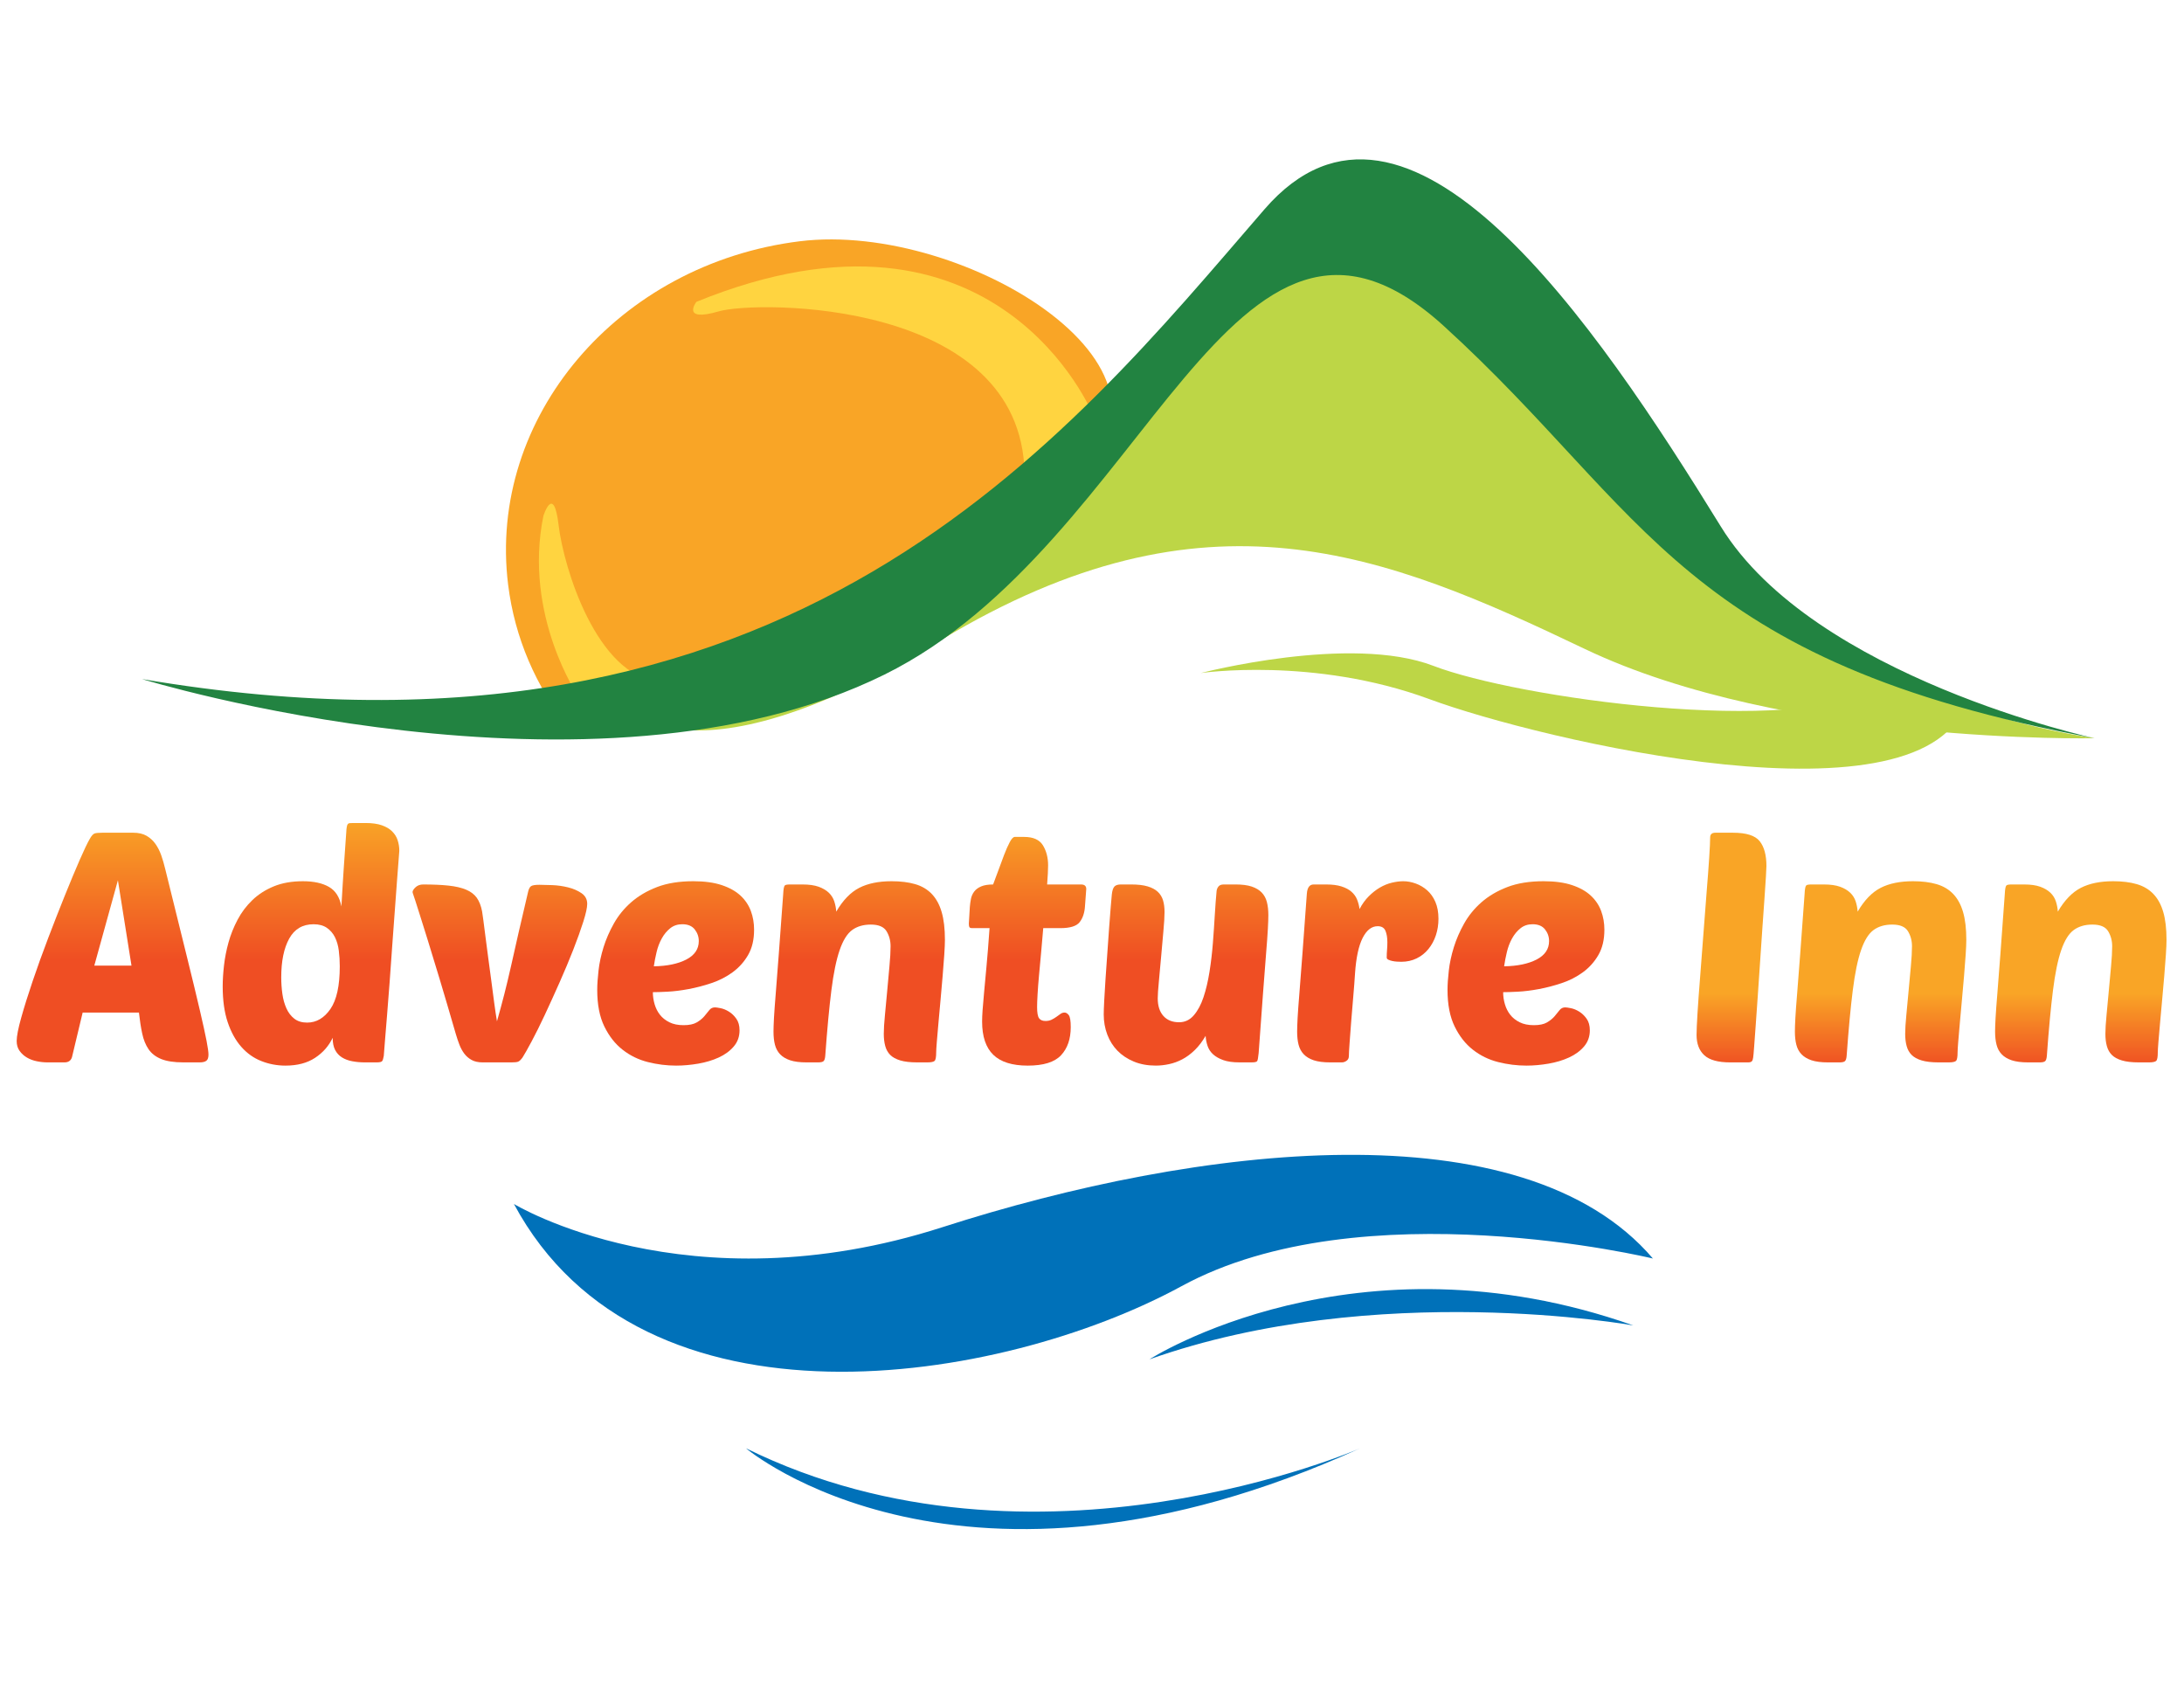 <?xml version="1.0" encoding="UTF-8" standalone="no"?>
<!-- Created with Inkscape (http://www.inkscape.org/) -->

<svg
   xmlns:dc="http://purl.org/dc/elements/1.1/"
   xmlns:cc="http://creativecommons.org/ns#"
   xmlns:rdf="http://www.w3.org/1999/02/22-rdf-syntax-ns#"
   xmlns:svg="http://www.w3.org/2000/svg"
   xmlns="http://www.w3.org/2000/svg"
   version="1.1"
   width="990"
   height="765"
   id="svg2"
   xml:space="preserve"><defs
     id="defs6"><clipPath
       id="clipPath16"><path
         d="M 0,612 792,612 792,0 0,0 0,612 z"
         id="path18" /></clipPath><clipPath
       id="clipPath44"><path
         d="m 283.533,307.309 c -0.442,0 -0.741,-0.03 -0.901,-0.091 l 0,0 c -0.16,-0.062 -0.337,-0.264 -0.532,-0.607 l 0,0 c -0.271,-0.466 -0.657,-1.274 -1.16,-2.427 l 0,0 c -0.502,-1.153 -1.06,-2.489 -1.673,-4.008 l 0,0 c -0.613,-1.52 -1.244,-3.131 -1.893,-4.834 l 0,0 c -0.649,-1.705 -1.239,-3.336 -1.765,-4.893 l 0,0 c -0.528,-1.556 -0.962,-2.947 -1.305,-4.172 l 0,0 c -0.344,-1.226 -0.515,-2.109 -0.515,-2.648 l 0,0 c 0,-0.441 0.111,-0.817 0.331,-1.121 l 0,0 c 0.22,-0.307 0.496,-0.559 0.827,-0.754 l 0,0 c 0.332,-0.197 0.704,-0.338 1.122,-0.424 l 0,0 c 0.416,-0.086 0.82,-0.129 1.213,-0.129 l 0,0 1.948,0 c 0.442,0 0.724,0.196 0.846,0.59 l 0,0 1.214,5.074 6.399,0 c 0.097,-0.883 0.22,-1.674 0.368,-2.373 l 0,0 c 0.146,-0.697 0.386,-1.293 0.716,-1.783 l 0,0 c 0.331,-0.491 0.809,-0.863 1.434,-1.122 l 0,0 c 0.626,-0.257 1.465,-0.386 2.52,-0.386 l 0,0 1.875,0 c 0.342,0 0.593,0.061 0.754,0.186 l 0,0 c 0.159,0.12 0.239,0.353 0.239,0.697 l 0,0 c 0,0.295 -0.074,0.822 -0.221,1.582 l 0,0 c -0.146,0.76 -0.404,1.93 -0.772,3.511 l 0,0 c -0.368,1.581 -0.871,3.659 -1.508,6.233 l 0,0 c -0.638,2.575 -1.446,5.846 -2.427,9.819 l 0,0 c -0.122,0.513 -0.27,1.015 -0.44,1.507 l 0,0 c -0.173,0.49 -0.394,0.925 -0.664,1.305 l 0,0 c -0.269,0.38 -0.606,0.686 -1.01,0.919 l 0,0 c -0.405,0.233 -0.913,0.349 -1.526,0.349 l 0,0 -3.494,0 z m 1.765,-5.405 1.545,-9.706 -4.229,0 2.684,9.706 z"
         id="path46" /></clipPath><linearGradient
       x1="0"
       y1="0"
       x2="1"
       y2="0"
       id="linearGradient52"
       gradientUnits="userSpaceOnUse"
       gradientTransform="matrix(-7e-7,16.051,16.051,7e-7,284.692,292.834)"
       spreadMethod="pad"><stop
         id="stop54"
         style="stop-color:#ef4e23;stop-opacity:1"
         offset="0" /><stop
         id="stop56"
         style="stop-color:#f9a526;stop-opacity:1"
         offset="1" /></linearGradient><clipPath
       id="clipPath64"><path
         d="m 312.031,308.413 c -0.196,0 -0.33,-0.006 -0.404,-0.018 l 0,0 c -0.073,-0.014 -0.135,-0.043 -0.184,-0.092 l 0,0 c -0.098,-0.099 -0.16,-0.418 -0.184,-0.957 l 0,0 c -0.049,-0.784 -0.098,-1.483 -0.147,-2.096 l 0,0 c -0.05,-0.612 -0.092,-1.225 -0.129,-1.837 l 0,0 c -0.037,-0.614 -0.08,-1.277 -0.128,-1.987 l 0,0 c -0.049,-0.711 -0.098,-1.545 -0.147,-2.5 l 0,0 c -0.196,1.052 -0.668,1.795 -1.416,2.225 l 0,0 c -0.748,0.429 -1.734,0.644 -2.96,0.644 l 0,0 c -1.275,0 -2.385,-0.198 -3.328,-0.59 l 0,0 c -0.944,-0.391 -1.753,-0.912 -2.427,-1.563 l 0,0 c -0.675,-0.649 -1.233,-1.39 -1.673,-2.224 l 0,0 c -0.442,-0.834 -0.785,-1.691 -1.03,-2.574 l 0,0 c -0.245,-0.883 -0.417,-1.76 -0.515,-2.629 l 0,0 c -0.098,-0.871 -0.148,-1.663 -0.148,-2.371 l 0,0 c 0,-1.594 0.19,-2.956 0.571,-4.082 l 0,0 c 0.38,-1.129 0.895,-2.059 1.544,-2.795 l 0,0 c 0.649,-0.737 1.41,-1.276 2.28,-1.617 l 0,0 c 0.871,-0.344 1.784,-0.516 2.74,-0.516 l 0,0 c 1.348,0 2.469,0.293 3.365,0.883 l 0,0 c 0.894,0.588 1.562,1.347 2.004,2.279 l 0,0 c 0,-0.564 0.092,-1.023 0.276,-1.379 l 0,0 c 0.184,-0.355 0.441,-0.636 0.772,-0.846 l 0,0 c 0.331,-0.209 0.723,-0.355 1.176,-0.441 l 0,0 c 0.454,-0.086 0.938,-0.129 1.453,-0.129 l 0,0 1.324,0 c 0.343,0 0.551,0.049 0.625,0.149 l 0,0 c 0.074,0.095 0.134,0.292 0.184,0.588 l 0,0 c 0.024,0.269 0.067,0.814 0.128,1.636 l 0,0 c 0.062,0.821 0.141,1.801 0.24,2.942 l 0,0 c 0.097,1.138 0.196,2.39 0.293,3.749 l 0,0 c 0.098,1.362 0.196,2.735 0.294,4.12 l 0,0 c 0.098,1.385 0.197,2.727 0.296,4.025 l 0,0 c 0.097,1.301 0.183,2.459 0.256,3.477 l 0,0 c 0.073,1.015 0.159,2.138 0.258,3.363 l 0,0 c 0,0.418 -0.062,0.816 -0.185,1.195 l 0,0 c -0.121,0.38 -0.329,0.718 -0.625,1.012 l 0,0 c -0.294,0.294 -0.686,0.527 -1.175,0.698 l 0,0 c -0.491,0.171 -1.104,0.258 -1.84,0.258 l 0,0 -1.434,0 z m -6.674,-22.247 c -0.379,0.295 -0.68,0.686 -0.9,1.176 l 0,0 c -0.222,0.49 -0.375,1.043 -0.461,1.656 l 0,0 c -0.086,0.611 -0.128,1.237 -0.128,1.875 l 0,0 c 0,1.838 0.3,3.303 0.902,4.394 l 0,0 c 0.599,1.09 1.525,1.638 2.775,1.638 l 0,0 c 0.612,0 1.115,-0.137 1.508,-0.405 l 0,0 c 0.391,-0.271 0.699,-0.627 0.92,-1.066 l 0,0 c 0.22,-0.444 0.367,-0.951 0.44,-1.528 l 0,0 c 0.074,-0.576 0.11,-1.169 0.11,-1.783 l 0,0 c 0,-2.207 -0.355,-3.824 -1.065,-4.854 l 0,0 c -0.712,-1.029 -1.595,-1.544 -2.648,-1.544 l 0,0 c -0.589,0 -1.073,0.146 -1.453,0.441"
         id="path66" /></clipPath><linearGradient
       x1="0"
       y1="0"
       x2="1"
       y2="0"
       id="linearGradient72"
       gradientUnits="userSpaceOnUse"
       gradientTransform="matrix(-7e-7,16.051,16.051,7e-7,307.251,292.834)"
       spreadMethod="pad"><stop
         id="stop74"
         style="stop-color:#ef4e23;stop-opacity:1"
         offset="0" /><stop
         id="stop76"
         style="stop-color:#f9a526;stop-opacity:1"
         offset="1" /></linearGradient><clipPath
       id="clipPath84"><path
         d="m 319.165,301.133 c -0.22,-0.197 -0.344,-0.381 -0.367,-0.553 l 0,0 c 0,-0.048 0.023,-0.14 0.072,-0.275 l 0,0 c 0.049,-0.135 0.136,-0.393 0.258,-0.772 l 0,0 c 0.123,-0.381 0.295,-0.919 0.515,-1.619 l 0,0 c 0.221,-0.697 0.515,-1.635 0.882,-2.812 l 0,0 c 0.368,-1.178 0.815,-2.643 1.342,-4.395 l 0,0 c 0.527,-1.752 1.147,-3.855 1.858,-6.307 l 0,0 c 0.123,-0.416 0.257,-0.815 0.404,-1.195 l 0,0 c 0.147,-0.379 0.331,-0.717 0.551,-1.01 l 0,0 c 0.222,-0.294 0.498,-0.533 0.828,-0.716 l 0,0 c 0.331,-0.186 0.754,-0.278 1.268,-0.278 l 0,0 3.274,0 c 0.343,0 0.587,0.024 0.735,0.074 l 0,0 c 0.147,0.049 0.319,0.209 0.515,0.479 l 0,0 c 0.22,0.342 0.563,0.949 1.029,1.82 l 0,0 c 0.466,0.869 0.969,1.881 1.508,3.034 l 0,0 c 0.539,1.152 1.096,2.377 1.673,3.677 l 0,0 c 0.576,1.299 1.097,2.543 1.563,3.732 l 0,0 c 0.465,1.188 0.845,2.249 1.14,3.18 l 0,0 c 0.295,0.932 0.442,1.606 0.442,2.023 l 0,0 c 0,0.514 -0.215,0.918 -0.645,1.214 l 0,0 c -0.428,0.295 -0.937,0.515 -1.525,0.662 l 0,0 c -0.589,0.147 -1.19,0.232 -1.802,0.257 l 0,0 c -0.613,0.024 -1.102,0.037 -1.472,0.037 l 0,0 c -0.49,0 -0.809,-0.056 -0.955,-0.165 l 0,0 c -0.148,-0.112 -0.258,-0.338 -0.332,-0.68 l 0,0 c -0.416,-1.742 -0.777,-3.293 -1.084,-4.652 l 0,0 c -0.307,-1.362 -0.588,-2.612 -0.846,-3.752 l 0,0 c -0.257,-1.14 -0.515,-2.213 -0.771,-3.218 l 0,0 c -0.259,-1.005 -0.534,-2.021 -0.827,-3.052 l 0,0 c -0.1,0.59 -0.204,1.287 -0.314,2.098 l 0,0 c -0.109,0.809 -0.221,1.646 -0.331,2.518 l 0,0 c -0.11,0.87 -0.227,1.739 -0.35,2.611 l 0,0 c -0.121,0.869 -0.226,1.665 -0.312,2.39 l 0,0 c -0.086,0.723 -0.165,1.342 -0.239,1.858 l 0,0 c -0.074,0.513 -0.122,0.857 -0.147,1.029 l 0,0 c -0.123,0.637 -0.325,1.15 -0.606,1.545 l 0,0 c -0.283,0.39 -0.687,0.697 -1.214,0.918 l 0,0 c -0.528,0.221 -1.189,0.373 -1.986,0.46 l 0,0 c -0.796,0.085 -1.759,0.128 -2.887,0.128 l 0,0 c -0.343,0 -0.624,-0.098 -0.845,-0.293"
         id="path86" /></clipPath><linearGradient
       x1="0"
       y1="0"
       x2="1"
       y2="0"
       id="linearGradient92"
       gradientUnits="userSpaceOnUse"
       gradientTransform="matrix(-7e-7,16.051,16.051,7e-7,328.726,292.834)"
       spreadMethod="pad"><stop
         id="stop94"
         style="stop-color:#ef4e23;stop-opacity:1"
         offset="0" /><stop
         id="stop96"
         style="stop-color:#f9a526;stop-opacity:1"
         offset="1" /></linearGradient><linearGradient
       x1="0"
       y1="0"
       x2="1"
       y2="0"
       id="linearGradient112"
       gradientUnits="userSpaceOnUse"
       gradientTransform="matrix(-7e-7,16.052,16.052,7e-7,348.711,292.835)"
       spreadMethod="pad"><stop
         id="stop114"
         style="stop-color:#ef4e23;stop-opacity:1"
         offset="0" /><stop
         id="stop116"
         style="stop-color:#f9a526;stop-opacity:1"
         offset="1" /></linearGradient><linearGradient
       x1="0"
       y1="0"
       x2="1"
       y2="0"
       id="linearGradient132"
       gradientUnits="userSpaceOnUse"
       gradientTransform="matrix(-7e-7,16.052,16.052,7e-7,369.58,292.835)"
       spreadMethod="pad"><stop
         id="stop134"
         style="stop-color:#ef4e23;stop-opacity:1"
         offset="0" /><stop
         id="stop136"
         style="stop-color:#f9a526;stop-opacity:1"
         offset="1" /></linearGradient><linearGradient
       x1="0"
       y1="0"
       x2="1"
       y2="0"
       id="linearGradient152"
       gradientUnits="userSpaceOnUse"
       gradientTransform="matrix(-7e-7,16.051,16.051,7e-7,388.719,292.834)"
       spreadMethod="pad"><stop
         id="stop154"
         style="stop-color:#ef4e23;stop-opacity:1"
         offset="0" /><stop
         id="stop156"
         style="stop-color:#f9a526;stop-opacity:1"
         offset="1" /></linearGradient><linearGradient
       x1="0"
       y1="0"
       x2="1"
       y2="0"
       id="linearGradient172"
       gradientUnits="userSpaceOnUse"
       gradientTransform="matrix(-7e-7,16.051,16.051,7e-7,406.737,292.834)"
       spreadMethod="pad"><stop
         id="stop174"
         style="stop-color:#ef4e23;stop-opacity:1"
         offset="0" /><stop
         id="stop176"
         style="stop-color:#f9a526;stop-opacity:1"
         offset="1" /></linearGradient><linearGradient
       x1="0"
       y1="0"
       x2="1"
       y2="0"
       id="linearGradient192"
       gradientUnits="userSpaceOnUse"
       gradientTransform="matrix(-7e-7,16.052,16.052,7e-7,427.403,292.835)"
       spreadMethod="pad"><stop
         id="stop194"
         style="stop-color:#ef4e23;stop-opacity:1"
         offset="0" /><stop
         id="stop196"
         style="stop-color:#f9a526;stop-opacity:1"
         offset="1" /></linearGradient><linearGradient
       x1="0"
       y1="0"
       x2="1"
       y2="0"
       id="linearGradient212"
       gradientUnits="userSpaceOnUse"
       gradientTransform="matrix(-7e-7,16.052,16.052,7e-7,445.385,292.835)"
       spreadMethod="pad"><stop
         id="stop214"
         style="stop-color:#ef4e23;stop-opacity:1"
         offset="0" /><stop
         id="stop216"
         style="stop-color:#f9a526;stop-opacity:1"
         offset="1" /></linearGradient><linearGradient
       x1="0"
       y1="0"
       x2="1"
       y2="0"
       id="linearGradient232"
       gradientUnits="userSpaceOnUse"
       gradientTransform="matrix(-4e-7,8.364,8.364,4e-7,468.753,280.674)"
       spreadMethod="pad"><stop
         id="stop234"
         style="stop-color:#ef4e23;stop-opacity:1"
         offset="0" /><stop
         id="stop236"
         style="stop-color:#f9a526;stop-opacity:1"
         offset="1" /></linearGradient><linearGradient
       x1="0"
       y1="0"
       x2="1"
       y2="0"
       id="linearGradient252"
       gradientUnits="userSpaceOnUse"
       gradientTransform="matrix(-4e-7,8.365,8.365,4e-7,485.705,280.674)"
       spreadMethod="pad"><stop
         id="stop254"
         style="stop-color:#ef4e23;stop-opacity:1"
         offset="0" /><stop
         id="stop256"
         style="stop-color:#f9a526;stop-opacity:1"
         offset="1" /></linearGradient><linearGradient
       x1="0"
       y1="0"
       x2="1"
       y2="0"
       id="linearGradient272"
       gradientUnits="userSpaceOnUse"
       gradientTransform="matrix(-4e-7,8.365,8.365,4e-7,508.467,280.674)"
       spreadMethod="pad"><stop
         id="stop274"
         style="stop-color:#ef4e23;stop-opacity:1"
         offset="0" /><stop
         id="stop276"
         style="stop-color:#f9a526;stop-opacity:1"
         offset="1" /></linearGradient><clipPath
       id="clipPath284"><path
         d="M 0,612 792,612 792,0 0,0 0,612 z"
         id="path286" /></clipPath></defs><g
     transform="matrix(3.987,0,0,-3.987,-1084.036,1602.665)"
     id="g10"><g
       id="g12"><g
         clip-path="url(#clipPath16)"
         id="g14"><g
           transform="translate(510.043,318.05)"
           id="g20"><path
             d="m 0,0 c 0,0 -35.156,-0.751 -57.978,10.155 -22.82,10.906 -43.017,19.169 -73.126,1.046 -30.11,-18.123 -36.413,-7.076 -38.837,-5.989 l 26.929,9.6 21.463,14.398 c 0,0 28.526,35.354 39.121,30.582 C -71.833,55.02 -51.508,37.35 -49.581,32.194 -47.654,27.037 -33.799,5.303 0,0"
             id="path22"
             style="fill:#bdd646;fill-opacity:1;fill-rule:nonzero;stroke:none" /></g><g
           transform="translate(487.897,325.017)"
           id="g24"><path
             d="M 0,0 C -0.684,-0.343 -1.404,-0.722 -2.211,-1.184 -12.064,-6.83 -43.602,-2.365 -53.03,1.26 -62.459,4.886 -79.488,0.442 -79.488,0.442 c 0,0 12.859,1.893 26.025,-2.973 C -41.102,-7.099 3.271,-17.72 7.65,-2.583 L 0,0 z"
             id="path26"
             style="fill:#bdd646;fill-opacity:1;fill-rule:nonzero;stroke:none" /></g><g
           transform="translate(336.484,319.328)"
           id="g28"><path
             d="M 0,0 C 14.815,3.904 33.929,10.957 56.604,27.766 73.629,39.822 45.291,57.568 26.33,55.217 5.666,52.654 -9.177,35.173 -6.82,16.172 -6.065,10.086 -3.631,4.587 0,0"
             id="path30"
             style="fill:#f9a526;fill-opacity:1;fill-rule:nonzero;stroke:none" /></g><g
           transform="translate(337.646,322.801)"
           id="g32"><path
             d="m 0,0 c 0,0 -6.277,9.208 -3.976,20.507 0,0 1.167,3.766 1.735,-1.046 C -1.674,14.648 2.093,2.302 9.207,1.674 16.322,1.046 0,0 0,0"
             id="path34"
             style="fill:#ffd440;fill-opacity:1;fill-rule:nonzero;stroke:none" /></g><g
           transform="translate(396.167,354.803)"
           id="g36"><path
             d="m 0,0 c 0,0 -10.867,26.805 -45.098,12.859 0,0 -1.811,-2.354 2.535,-1.087 4.348,1.268 34.414,1.389 34.775,-18.413 L 0,0 z"
             id="path38"
             style="fill:#ffd440;fill-opacity:1;fill-rule:nonzero;stroke:none" /></g></g></g><g
       id="g40"><g
         clip-path="url(#clipPath44)"
         id="g42"><g
           id="g48"><g
             id="g50"><path
               d="m 283.533,307.309 c -0.442,0 -0.741,-0.03 -0.901,-0.091 l 0,0 c -0.16,-0.062 -0.337,-0.264 -0.532,-0.607 l 0,0 c -0.271,-0.466 -0.657,-1.274 -1.16,-2.427 l 0,0 c -0.502,-1.153 -1.06,-2.489 -1.673,-4.008 l 0,0 c -0.613,-1.52 -1.244,-3.131 -1.893,-4.834 l 0,0 c -0.649,-1.705 -1.239,-3.336 -1.765,-4.893 l 0,0 c -0.528,-1.556 -0.962,-2.947 -1.305,-4.172 l 0,0 c -0.344,-1.226 -0.515,-2.109 -0.515,-2.648 l 0,0 c 0,-0.441 0.111,-0.817 0.331,-1.121 l 0,0 c 0.22,-0.307 0.496,-0.559 0.827,-0.754 l 0,0 c 0.332,-0.197 0.704,-0.338 1.122,-0.424 l 0,0 c 0.416,-0.086 0.82,-0.129 1.213,-0.129 l 0,0 1.948,0 c 0.442,0 0.724,0.196 0.846,0.59 l 0,0 1.214,5.074 6.399,0 c 0.097,-0.883 0.22,-1.674 0.368,-2.373 l 0,0 c 0.146,-0.697 0.386,-1.293 0.716,-1.783 l 0,0 c 0.331,-0.491 0.809,-0.863 1.434,-1.122 l 0,0 c 0.626,-0.257 1.465,-0.386 2.52,-0.386 l 0,0 1.875,0 c 0.342,0 0.593,0.061 0.754,0.186 l 0,0 c 0.159,0.12 0.239,0.353 0.239,0.697 l 0,0 c 0,0.295 -0.074,0.822 -0.221,1.582 l 0,0 c -0.146,0.76 -0.404,1.93 -0.772,3.511 l 0,0 c -0.368,1.581 -0.871,3.659 -1.508,6.233 l 0,0 c -0.638,2.575 -1.446,5.846 -2.427,9.819 l 0,0 c -0.122,0.513 -0.27,1.015 -0.44,1.507 l 0,0 c -0.173,0.49 -0.394,0.925 -0.664,1.305 l 0,0 c -0.269,0.38 -0.606,0.686 -1.01,0.919 l 0,0 c -0.405,0.233 -0.913,0.349 -1.526,0.349 l 0,0 -3.494,0 z m 1.765,-5.405 1.545,-9.706 -4.229,0 2.684,9.706 z"
               id="path58"
               style="fill:url(#linearGradient52);stroke:none" /></g></g></g></g><g
       id="g60"><g
         clip-path="url(#clipPath64)"
         id="g62"><g
           id="g68"><g
             id="g70"><path
               d="m 312.031,308.413 c -0.196,0 -0.33,-0.006 -0.404,-0.018 l 0,0 c -0.073,-0.014 -0.135,-0.043 -0.184,-0.092 l 0,0 c -0.098,-0.099 -0.16,-0.418 -0.184,-0.957 l 0,0 c -0.049,-0.784 -0.098,-1.483 -0.147,-2.096 l 0,0 c -0.05,-0.612 -0.092,-1.225 -0.129,-1.837 l 0,0 c -0.037,-0.614 -0.08,-1.277 -0.128,-1.987 l 0,0 c -0.049,-0.711 -0.098,-1.545 -0.147,-2.5 l 0,0 c -0.196,1.052 -0.668,1.795 -1.416,2.225 l 0,0 c -0.748,0.429 -1.734,0.644 -2.96,0.644 l 0,0 c -1.275,0 -2.385,-0.198 -3.328,-0.59 l 0,0 c -0.944,-0.391 -1.753,-0.912 -2.427,-1.563 l 0,0 c -0.675,-0.649 -1.233,-1.39 -1.673,-2.224 l 0,0 c -0.442,-0.834 -0.785,-1.691 -1.03,-2.574 l 0,0 c -0.245,-0.883 -0.417,-1.76 -0.515,-2.629 l 0,0 c -0.098,-0.871 -0.148,-1.663 -0.148,-2.371 l 0,0 c 0,-1.594 0.19,-2.956 0.571,-4.082 l 0,0 c 0.38,-1.129 0.895,-2.059 1.544,-2.795 l 0,0 c 0.649,-0.737 1.41,-1.276 2.28,-1.617 l 0,0 c 0.871,-0.344 1.784,-0.516 2.74,-0.516 l 0,0 c 1.348,0 2.469,0.293 3.365,0.883 l 0,0 c 0.894,0.588 1.562,1.347 2.004,2.279 l 0,0 c 0,-0.564 0.092,-1.023 0.276,-1.379 l 0,0 c 0.184,-0.355 0.441,-0.636 0.772,-0.846 l 0,0 c 0.331,-0.209 0.723,-0.355 1.176,-0.441 l 0,0 c 0.454,-0.086 0.938,-0.129 1.453,-0.129 l 0,0 1.324,0 c 0.343,0 0.551,0.049 0.625,0.149 l 0,0 c 0.074,0.095 0.134,0.292 0.184,0.588 l 0,0 c 0.024,0.269 0.067,0.814 0.128,1.636 l 0,0 c 0.062,0.821 0.141,1.801 0.24,2.942 l 0,0 c 0.097,1.138 0.196,2.39 0.293,3.749 l 0,0 c 0.098,1.362 0.196,2.735 0.294,4.12 l 0,0 c 0.098,1.385 0.197,2.727 0.296,4.025 l 0,0 c 0.097,1.301 0.183,2.459 0.256,3.477 l 0,0 c 0.073,1.015 0.159,2.138 0.258,3.363 l 0,0 c 0,0.418 -0.062,0.816 -0.185,1.195 l 0,0 c -0.121,0.38 -0.329,0.718 -0.625,1.012 l 0,0 c -0.294,0.294 -0.686,0.527 -1.175,0.698 l 0,0 c -0.491,0.171 -1.104,0.258 -1.84,0.258 l 0,0 -1.434,0 z m -6.674,-22.247 c -0.379,0.295 -0.68,0.686 -0.9,1.176 l 0,0 c -0.222,0.49 -0.375,1.043 -0.461,1.656 l 0,0 c -0.086,0.611 -0.128,1.237 -0.128,1.875 l 0,0 c 0,1.838 0.3,3.303 0.902,4.394 l 0,0 c 0.599,1.09 1.525,1.638 2.775,1.638 l 0,0 c 0.612,0 1.115,-0.137 1.508,-0.405 l 0,0 c 0.391,-0.271 0.699,-0.627 0.92,-1.066 l 0,0 c 0.22,-0.444 0.367,-0.951 0.44,-1.528 l 0,0 c 0.074,-0.576 0.11,-1.169 0.11,-1.783 l 0,0 c 0,-2.207 -0.355,-3.824 -1.065,-4.854 l 0,0 c -0.712,-1.029 -1.595,-1.544 -2.648,-1.544 l 0,0 c -0.589,0 -1.073,0.146 -1.453,0.441"
               id="path78"
               style="fill:url(#linearGradient72);stroke:none" /></g></g></g></g><g
       id="g80"><g
         clip-path="url(#clipPath84)"
         id="g82"><g
           id="g88"><g
             id="g90"><path
               d="m 319.165,301.133 c -0.22,-0.197 -0.344,-0.381 -0.367,-0.553 l 0,0 c 0,-0.048 0.023,-0.14 0.072,-0.275 l 0,0 c 0.049,-0.135 0.136,-0.393 0.258,-0.772 l 0,0 c 0.123,-0.381 0.295,-0.919 0.515,-1.619 l 0,0 c 0.221,-0.697 0.515,-1.635 0.882,-2.812 l 0,0 c 0.368,-1.178 0.815,-2.643 1.342,-4.395 l 0,0 c 0.527,-1.752 1.147,-3.855 1.858,-6.307 l 0,0 c 0.123,-0.416 0.257,-0.815 0.404,-1.195 l 0,0 c 0.147,-0.379 0.331,-0.717 0.551,-1.01 l 0,0 c 0.222,-0.294 0.498,-0.533 0.828,-0.716 l 0,0 c 0.331,-0.186 0.754,-0.278 1.268,-0.278 l 0,0 3.274,0 c 0.343,0 0.587,0.024 0.735,0.074 l 0,0 c 0.147,0.049 0.319,0.209 0.515,0.479 l 0,0 c 0.22,0.342 0.563,0.949 1.029,1.82 l 0,0 c 0.466,0.869 0.969,1.881 1.508,3.034 l 0,0 c 0.539,1.152 1.096,2.377 1.673,3.677 l 0,0 c 0.576,1.299 1.097,2.543 1.563,3.732 l 0,0 c 0.465,1.188 0.845,2.249 1.14,3.18 l 0,0 c 0.295,0.932 0.442,1.606 0.442,2.023 l 0,0 c 0,0.514 -0.215,0.918 -0.645,1.214 l 0,0 c -0.428,0.295 -0.937,0.515 -1.525,0.662 l 0,0 c -0.589,0.147 -1.19,0.232 -1.802,0.257 l 0,0 c -0.613,0.024 -1.102,0.037 -1.472,0.037 l 0,0 c -0.49,0 -0.809,-0.056 -0.955,-0.165 l 0,0 c -0.148,-0.112 -0.258,-0.338 -0.332,-0.68 l 0,0 c -0.416,-1.742 -0.777,-3.293 -1.084,-4.652 l 0,0 c -0.307,-1.362 -0.588,-2.612 -0.846,-3.752 l 0,0 c -0.257,-1.14 -0.515,-2.213 -0.771,-3.218 l 0,0 c -0.259,-1.005 -0.534,-2.021 -0.827,-3.052 l 0,0 c -0.1,0.59 -0.204,1.287 -0.314,2.098 l 0,0 c -0.109,0.809 -0.221,1.646 -0.331,2.518 l 0,0 c -0.11,0.87 -0.227,1.739 -0.35,2.611 l 0,0 c -0.121,0.869 -0.226,1.665 -0.312,2.39 l 0,0 c -0.086,0.723 -0.165,1.342 -0.239,1.858 l 0,0 c -0.074,0.513 -0.122,0.857 -0.147,1.029 l 0,0 c -0.123,0.637 -0.325,1.15 -0.606,1.545 l 0,0 c -0.283,0.39 -0.687,0.697 -1.214,0.918 l 0,0 c -0.528,0.221 -1.189,0.373 -1.986,0.46 l 0,0 c -0.796,0.085 -1.759,0.128 -2.887,0.128 l 0,0 c -0.343,0 -0.624,-0.098 -0.845,-0.293"
               id="path98"
               style="fill:url(#linearGradient92);stroke:none" /></g></g></g></g><g
       id="g100"><g
         id="g102"><g
           id="g108"><g
             id="g110"><path
               d="m 346.596,301.133 c -1.152,-0.441 -2.131,-1.018 -2.941,-1.729 l 0,0 c -0.808,-0.71 -1.464,-1.513 -1.966,-2.408 l 0,0 c -0.504,-0.896 -0.896,-1.797 -1.178,-2.703 l 0,0 c -0.281,-0.908 -0.472,-1.791 -0.569,-2.649 l 0,0 c -0.099,-0.857 -0.148,-1.593 -0.148,-2.205 l 0,0 c 0,-1.668 0.269,-3.053 0.809,-4.156 l 0,0 c 0.539,-1.103 1.233,-1.986 2.078,-2.646 l 0,0 c 0.846,-0.663 1.801,-1.13 2.868,-1.399 l 0,0 c 1.067,-0.27 2.14,-0.404 3.217,-0.404 l 0,0 c 0.81,0 1.644,0.074 2.501,0.221 l 0,0 c 0.858,0.146 1.637,0.38 2.336,0.699 l 0,0 c 0.698,0.319 1.268,0.734 1.71,1.25 l 0,0 c 0.44,0.514 0.661,1.127 0.661,1.838 l 0,0 c 0,0.539 -0.122,0.98 -0.368,1.324 l 0,0 c -0.245,0.344 -0.527,0.614 -0.845,0.809 l 0,0 c -0.319,0.197 -0.632,0.324 -0.938,0.386 l 0,0 c -0.307,0.061 -0.522,0.092 -0.643,0.092 l 0,0 c -0.271,0 -0.484,-0.105 -0.644,-0.312 l 0,0 c -0.159,-0.209 -0.35,-0.442 -0.57,-0.7 l 0,0 c -0.22,-0.257 -0.509,-0.489 -0.863,-0.699 l 0,0 c -0.357,-0.207 -0.853,-0.312 -1.491,-0.312 l 0,0 c -0.637,0 -1.176,0.111 -1.617,0.332 l 0,0 c -0.441,0.22 -0.797,0.502 -1.067,0.846 l 0,0 c -0.27,0.343 -0.472,0.74 -0.607,1.195 l 0,0 c -0.134,0.453 -0.202,0.912 -0.202,1.379 l 0,0 c 0.392,0 0.951,0.017 1.674,0.055 l 0,0 c 0.723,0.036 1.512,0.134 2.371,0.294 l 0,0 c 0.858,0.158 1.729,0.385 2.612,0.68 l 0,0 c 0.881,0.293 1.684,0.705 2.407,1.232 l 0,0 c 0.723,0.528 1.312,1.182 1.766,1.967 l 0,0 c 0.454,0.784 0.679,1.74 0.679,2.869 l 0,0 c 0,0.758 -0.122,1.471 -0.367,2.131 l 0,0 c -0.245,0.663 -0.637,1.244 -1.176,1.748 l 0,0 c -0.54,0.502 -1.251,0.901 -2.133,1.195 l 0,0 c -0.883,0.294 -1.962,0.442 -3.236,0.442 l 0,0 c -1.594,0 -2.967,-0.221 -4.12,-0.662 m -0.054,-7.393 c 0.134,0.565 0.331,1.078 0.589,1.545 l 0,0 c 0.256,0.467 0.575,0.852 0.956,1.159 l 0,0 c 0.379,0.306 0.839,0.461 1.378,0.461 l 0,0 c 0.638,0 1.109,-0.198 1.416,-0.591 l 0,0 c 0.306,-0.39 0.46,-0.831 0.46,-1.324 l 0,0 c 0,-0.906 -0.472,-1.605 -1.417,-2.096 l 0,0 c -0.943,-0.489 -2.175,-0.748 -3.695,-0.771 l 0,0 c 0.074,0.516 0.178,1.055 0.313,1.617"
               id="path118"
               style="fill:url(#linearGradient112);stroke:none" /></g></g></g></g><g
       id="g120"><g
         id="g122"><g
           id="g128"><g
             id="g130"><path
               d="m 369.579,301.041 c -0.98,-0.504 -1.851,-1.404 -2.61,-2.703 l 0,0 c -0.025,0.391 -0.098,0.777 -0.221,1.158 l 0,0 c -0.123,0.379 -0.331,0.711 -0.625,0.992 l 0,0 c -0.294,0.281 -0.68,0.51 -1.159,0.682 l 0,0 c -0.478,0.17 -1.084,0.256 -1.819,0.256 l 0,0 -1.434,0 c -0.32,0 -0.515,-0.036 -0.589,-0.11 l 0,0 c -0.098,-0.098 -0.16,-0.417 -0.183,-0.956 l 0,0 c -0.197,-2.698 -0.363,-4.959 -0.498,-6.784 l 0,0 c -0.134,-1.826 -0.25,-3.336 -0.349,-4.523 l 0,0 c -0.098,-1.19 -0.165,-2.121 -0.203,-2.795 l 0,0 c -0.036,-0.674 -0.054,-1.196 -0.054,-1.563 l 0,0 c 0,-0.564 0.054,-1.06 0.165,-1.49 l 0,0 c 0.111,-0.428 0.307,-0.789 0.589,-1.084 l 0,0 c 0.281,-0.295 0.662,-0.522 1.14,-0.682 l 0,0 c 0.478,-0.158 1.097,-0.238 1.857,-0.238 l 0,0 1.323,0 c 0.318,0 0.528,0.049 0.626,0.149 l 0,0 c 0.097,0.095 0.159,0.292 0.184,0.588 l 0,0 c 0.22,3.039 0.453,5.526 0.698,7.464 l 0,0 c 0.245,1.936 0.558,3.457 0.939,4.559 l 0,0 c 0.379,1.103 0.85,1.864 1.415,2.281 l 0,0 c 0.563,0.416 1.274,0.625 2.133,0.625 l 0,0 c 0.882,0 1.475,-0.252 1.782,-0.754 l 0,0 c 0.307,-0.504 0.46,-1.074 0.46,-1.71 l 0,0 c 0,-0.614 -0.043,-1.374 -0.128,-2.28 l 0,0 c -0.087,-0.906 -0.172,-1.846 -0.257,-2.813 l 0,0 c -0.086,-0.968 -0.172,-1.888 -0.258,-2.757 l 0,0 c -0.086,-0.871 -0.129,-1.576 -0.129,-2.115 l 0,0 c 0,-0.516 0.056,-0.975 0.166,-1.379 l 0,0 c 0.11,-0.405 0.299,-0.743 0.569,-1.013 l 0,0 c 0.269,-0.269 0.65,-0.476 1.141,-0.624 l 0,0 c 0.489,-0.147 1.126,-0.221 1.912,-0.221 l 0,0 1.177,0 c 0.416,0 0.685,0.057 0.809,0.166 l 0,0 c 0.121,0.112 0.183,0.436 0.183,0.975 l 0,0 c 0,0.195 0.024,0.599 0.074,1.213 l 0,0 c 0.049,0.613 0.111,1.324 0.184,2.133 l 0,0 c 0.073,0.808 0.153,1.685 0.239,2.629 l 0,0 c 0.085,0.943 0.166,1.851 0.238,2.722 l 0,0 c 0.074,0.869 0.136,1.672 0.185,2.409 l 0,0 c 0.049,0.733 0.073,1.298 0.073,1.691 l 0,0 c 0,1.25 -0.122,2.298 -0.368,3.144 l 0,0 c -0.245,0.845 -0.619,1.531 -1.121,2.059 l 0,0 c -0.503,0.527 -1.134,0.901 -1.893,1.121 l 0,0 c -0.761,0.221 -1.656,0.332 -2.685,0.332 l 0,0 c -1.471,0 -2.696,-0.252 -3.678,-0.754"
               id="path138"
               style="fill:url(#linearGradient132);stroke:none" /></g></g></g></g><g
       id="g140"><g
         id="g142"><g
           id="g148"><g
             id="g150"><path
               d="m 387.267,306.832 c -0.172,0 -0.362,-0.197 -0.569,-0.588 l 0,0 c -0.21,-0.392 -0.423,-0.878 -0.644,-1.453 l 0,0 c -0.221,-0.577 -0.442,-1.171 -0.662,-1.783 l 0,0 c -0.221,-0.613 -0.417,-1.141 -0.589,-1.582 l 0,0 c -0.565,0 -1.018,-0.073 -1.361,-0.221 l 0,0 c -0.344,-0.146 -0.606,-0.341 -0.791,-0.588 l 0,0 c -0.183,-0.244 -0.307,-0.521 -0.367,-0.828 l 0,0 c -0.061,-0.307 -0.104,-0.619 -0.129,-0.938 l 0,0 -0.11,-1.874 c 0,-0.172 0.019,-0.301 0.055,-0.386 l 0,0 c 0.036,-0.087 0.153,-0.128 0.35,-0.128 l 0,0 1.948,0 c -0.122,-1.743 -0.238,-3.199 -0.349,-4.377 l 0,0 c -0.111,-1.176 -0.203,-2.17 -0.276,-2.979 l 0,0 c -0.074,-0.808 -0.128,-1.464 -0.166,-1.966 l 0,0 c -0.036,-0.503 -0.054,-0.938 -0.054,-1.307 l 0,0 c 0,-1.691 0.423,-2.947 1.268,-3.768 l 0,0 c 0.846,-0.822 2.152,-1.232 3.917,-1.232 l 0,0 c 1.789,0 3.052,0.391 3.787,1.177 l 0,0 c 0.735,0.784 1.104,1.85 1.104,3.198 l 0,0 c 0,0.711 -0.074,1.166 -0.221,1.361 l 0,0 c -0.148,0.195 -0.306,0.295 -0.478,0.295 l 0,0 c -0.172,0 -0.326,-0.05 -0.459,-0.148 l 0,0 c -0.136,-0.098 -0.29,-0.207 -0.461,-0.331 l 0,0 c -0.171,-0.122 -0.356,-0.234 -0.551,-0.329 l 0,0 c -0.197,-0.1 -0.43,-0.149 -0.699,-0.149 l 0,0 c -0.343,0 -0.588,0.106 -0.734,0.313 l 0,0 c -0.148,0.209 -0.222,0.631 -0.222,1.27 l 0,0 c 0,0.341 0.018,0.831 0.055,1.47 l 0,0 c 0.037,0.637 0.092,1.359 0.167,2.17 l 0,0 c 0.073,0.808 0.152,1.666 0.237,2.574 l 0,0 c 0.087,0.906 0.167,1.826 0.24,2.758 l 0,0 1.948,0 c 1.104,0 1.834,0.226 2.19,0.679 l 0,0 c 0.354,0.454 0.556,1.048 0.605,1.784 l 0,0 0.147,1.986 c 0,0.342 -0.196,0.514 -0.587,0.514 l 0,0 -3.861,0 c 0.073,0.957 0.11,1.68 0.11,2.17 l 0,0 c 0,0.882 -0.198,1.643 -0.588,2.28 l 0,0 c -0.393,0.637 -1.104,0.956 -2.134,0.956 l 0,0 -1.066,0 z"
               id="path158"
               style="fill:url(#linearGradient152);stroke:none" /></g></g></g></g><g
       id="g160"><g
         id="g162"><g
           id="g168"><g
             id="g170"><path
               d="m 411.022,301.426 c -0.27,0 -0.466,-0.073 -0.589,-0.221 l 0,0 c -0.122,-0.146 -0.197,-0.318 -0.22,-0.513 l 0,0 c -0.074,-0.762 -0.141,-1.663 -0.204,-2.704 l 0,0 c -0.06,-1.043 -0.134,-2.115 -0.219,-3.218 l 0,0 c -0.087,-1.102 -0.214,-2.194 -0.385,-3.272 l 0,0 c -0.172,-1.08 -0.399,-2.041 -0.682,-2.887 l 0,0 c -0.281,-0.845 -0.649,-1.533 -1.102,-2.058 l 0,0 c -0.455,-0.529 -1.012,-0.791 -1.673,-0.791 l 0,0 c -0.761,0 -1.357,0.238 -1.784,0.716 l 0,0 c -0.429,0.479 -0.644,1.147 -0.644,2.004 l 0,0 c 0,0.393 0.043,1.03 0.128,1.913 l 0,0 c 0.087,0.882 0.172,1.826 0.258,2.831 l 0,0 c 0.086,1.005 0.172,1.973 0.258,2.905 l 0,0 c 0.086,0.931 0.129,1.654 0.129,2.17 l 0,0 c 0,0.49 -0.055,0.926 -0.166,1.304 l 0,0 c -0.111,0.381 -0.307,0.705 -0.588,0.975 l 0,0 c -0.282,0.269 -0.669,0.479 -1.159,0.625 l 0,0 c -0.49,0.148 -1.116,0.221 -1.876,0.221 l 0,0 -1.176,0 c -0.344,0 -0.587,-0.078 -0.736,-0.238 l 0,0 c -0.147,-0.161 -0.245,-0.459 -0.293,-0.901 l 0,0 c -0.026,-0.295 -0.069,-0.785 -0.129,-1.471 l 0,0 c -0.062,-0.687 -0.123,-1.484 -0.184,-2.39 l 0,0 c -0.062,-0.908 -0.128,-1.871 -0.203,-2.887 l 0,0 c -0.073,-1.017 -0.141,-1.98 -0.202,-2.887 l 0,0 c -0.062,-0.908 -0.11,-1.722 -0.147,-2.445 l 0,0 c -0.036,-0.723 -0.055,-1.244 -0.055,-1.562 l 0,0 c 0,-0.811 0.135,-1.571 0.404,-2.282 l 0,0 c 0.27,-0.711 0.656,-1.322 1.159,-1.838 l 0,0 c 0.502,-0.514 1.122,-0.926 1.857,-1.232 l 0,0 c 0.735,-0.307 1.568,-0.459 2.501,-0.459 l 0,0 c 0.49,0 0.993,0.055 1.506,0.166 l 0,0 c 0.516,0.11 1.018,0.293 1.508,0.551 l 0,0 c 0.491,0.258 0.962,0.607 1.417,1.049 l 0,0 c 0.452,0.441 0.864,0.98 1.232,1.616 l 0,0 c 0.023,-0.392 0.098,-0.771 0.22,-1.14 l 0,0 c 0.123,-0.367 0.33,-0.686 0.626,-0.955 l 0,0 c 0.293,-0.27 0.679,-0.49 1.158,-0.662 l 0,0 c 0.477,-0.172 1.084,-0.258 1.82,-0.258 l 0,0 1.433,0 c 0.344,0 0.546,0.049 0.608,0.149 l 0,0 c 0.06,0.095 0.115,0.404 0.166,0.918 l 0,0 c 0.196,2.697 0.36,4.959 0.496,6.785 l 0,0 c 0.134,1.826 0.251,3.334 0.349,4.523 l 0,0 c 0.098,1.187 0.165,2.119 0.202,2.795 l 0,0 c 0.037,0.674 0.055,1.193 0.055,1.562 l 0,0 c 0,0.563 -0.055,1.06 -0.166,1.489 l 0,0 c -0.109,0.429 -0.306,0.791 -0.588,1.086 l 0,0 c -0.282,0.293 -0.662,0.519 -1.139,0.68 l 0,0 c -0.478,0.16 -1.098,0.238 -1.857,0.238 l 0,0 -1.324,0 z"
               id="path178"
               style="fill:url(#linearGradient172);stroke:none" /></g></g></g></g><g
       id="g180"><g
         id="g182"><g
           id="g188"><g
             id="g190"><path
               d="m 430.142,301.629 c -0.465,-0.111 -0.919,-0.295 -1.359,-0.551 l 0,0 c -0.442,-0.258 -0.865,-0.59 -1.27,-0.994 l 0,0 c -0.404,-0.405 -0.753,-0.889 -1.048,-1.453 l 0,0 c -0.049,0.369 -0.14,0.722 -0.275,1.066 l 0,0 c -0.135,0.344 -0.35,0.645 -0.644,0.903 l 0,0 c -0.294,0.257 -0.675,0.459 -1.14,0.605 l 0,0 c -0.466,0.148 -1.041,0.221 -1.728,0.221 l 0,0 -1.434,0 c -0.467,0 -0.723,-0.355 -0.772,-1.066 l 0,0 c -0.196,-2.698 -0.363,-4.959 -0.498,-6.784 l 0,0 c -0.134,-1.826 -0.25,-3.336 -0.348,-4.523 l 0,0 c -0.099,-1.19 -0.165,-2.121 -0.203,-2.795 l 0,0 c -0.036,-0.674 -0.054,-1.196 -0.054,-1.563 l 0,0 c 0,-0.564 0.054,-1.06 0.165,-1.49 l 0,0 c 0.111,-0.428 0.306,-0.789 0.588,-1.084 l 0,0 c 0.282,-0.295 0.662,-0.522 1.14,-0.682 l 0,0 c 0.478,-0.158 1.097,-0.238 1.857,-0.238 l 0,0 1.325,0 c 0.195,0 0.379,0.061 0.55,0.186 l 0,0 c 0.172,0.12 0.258,0.304 0.258,0.551 l 0,0 c 0,0.22 0.023,0.685 0.075,1.396 l 0,0 c 0.048,0.71 0.108,1.528 0.183,2.446 l 0,0 c 0.073,0.919 0.152,1.874 0.238,2.868 l 0,0 c 0.086,0.993 0.154,1.881 0.203,2.667 l 0,0 c 0.122,1.789 0.41,3.13 0.863,4.027 l 0,0 c 0.455,0.894 1.023,1.341 1.711,1.341 l 0,0 c 0.441,0 0.734,-0.172 0.882,-0.515 l 0,0 c 0.148,-0.343 0.221,-0.785 0.221,-1.324 l 0,0 c 0,-0.293 -0.013,-0.576 -0.036,-0.846 l 0,0 c -0.026,-0.27 -0.037,-0.565 -0.037,-0.882 l 0,0 c 0,-0.099 0.06,-0.179 0.183,-0.239 l 0,0 c 0.123,-0.06 0.269,-0.111 0.441,-0.147 l 0,0 c 0.171,-0.037 0.35,-0.062 0.534,-0.073 l 0,0 c 0.184,-0.012 0.349,-0.018 0.496,-0.018 l 0,0 c 0.638,0 1.219,0.127 1.747,0.385 l 0,0 c 0.526,0.257 0.974,0.613 1.342,1.065 l 0,0 c 0.368,0.454 0.65,0.975 0.846,1.565 l 0,0 c 0.196,0.588 0.293,1.213 0.293,1.875 l 0,0 c 0,0.735 -0.116,1.372 -0.349,1.913 l 0,0 c -0.232,0.536 -0.545,0.98 -0.938,1.324 l 0,0 c -0.392,0.342 -0.826,0.599 -1.304,0.771 l 0,0 c -0.479,0.172 -0.95,0.258 -1.417,0.258 l 0,0 c -0.392,0 -0.821,-0.057 -1.287,-0.166"
               id="path198"
               style="fill:url(#linearGradient192);stroke:none" /></g></g></g></g><g
       id="g200"><g
         id="g202"><g
           id="g208"><g
             id="g210"><path
               d="m 443.27,301.133 c -1.153,-0.441 -2.132,-1.018 -2.942,-1.729 l 0,0 c -0.808,-0.71 -1.465,-1.513 -1.967,-2.408 l 0,0 c -0.503,-0.896 -0.895,-1.797 -1.176,-2.703 l 0,0 c -0.283,-0.908 -0.472,-1.791 -0.57,-2.649 l 0,0 c -0.1,-0.857 -0.148,-1.593 -0.148,-2.205 l 0,0 c 0,-1.668 0.27,-3.053 0.81,-4.156 l 0,0 c 0.539,-1.103 1.231,-1.986 2.077,-2.646 l 0,0 c 0.845,-0.663 1.803,-1.13 2.868,-1.399 l 0,0 c 1.067,-0.27 2.139,-0.404 3.218,-0.404 l 0,0 c 0.809,0 1.642,0.074 2.501,0.221 l 0,0 c 0.857,0.146 1.635,0.38 2.334,0.699 l 0,0 c 0.7,0.319 1.268,0.734 1.71,1.25 l 0,0 c 0.441,0.514 0.662,1.127 0.662,1.838 l 0,0 c 0,0.539 -0.122,0.98 -0.367,1.324 l 0,0 c -0.246,0.344 -0.528,0.614 -0.846,0.809 l 0,0 c -0.319,0.197 -0.631,0.324 -0.938,0.386 l 0,0 c -0.307,0.061 -0.521,0.092 -0.644,0.092 l 0,0 c -0.27,0 -0.484,-0.105 -0.643,-0.312 l 0,0 c -0.16,-0.209 -0.349,-0.442 -0.571,-0.7 l 0,0 c -0.22,-0.257 -0.508,-0.489 -0.863,-0.699 l 0,0 c -0.355,-0.207 -0.852,-0.312 -1.49,-0.312 l 0,0 c -0.637,0 -1.177,0.111 -1.617,0.332 l 0,0 c -0.441,0.22 -0.797,0.502 -1.066,0.846 l 0,0 c -0.271,0.343 -0.473,0.74 -0.608,1.195 l 0,0 c -0.135,0.453 -0.202,0.912 -0.202,1.379 l 0,0 c 0.391,0 0.95,0.017 1.673,0.055 l 0,0 c 0.723,0.036 1.514,0.134 2.373,0.294 l 0,0 c 0.857,0.158 1.727,0.385 2.609,0.68 l 0,0 c 0.883,0.293 1.686,0.705 2.41,1.232 l 0,0 c 0.723,0.528 1.311,1.182 1.764,1.967 l 0,0 c 0.453,0.784 0.681,1.74 0.681,2.869 l 0,0 c 0,0.758 -0.123,1.471 -0.368,2.131 l 0,0 c -0.246,0.663 -0.637,1.244 -1.176,1.748 l 0,0 c -0.54,0.502 -1.25,0.901 -2.133,1.195 l 0,0 c -0.882,0.294 -1.962,0.442 -3.236,0.442 l 0,0 c -1.594,0 -2.967,-0.221 -4.119,-0.662 m -0.055,-7.393 c 0.135,0.565 0.331,1.078 0.588,1.545 l 0,0 c 0.258,0.467 0.576,0.852 0.957,1.159 l 0,0 c 0.379,0.306 0.84,0.461 1.379,0.461 l 0,0 c 0.636,0 1.109,-0.198 1.416,-0.591 l 0,0 c 0.306,-0.39 0.459,-0.831 0.459,-1.324 l 0,0 c 0,-0.906 -0.473,-1.605 -1.416,-2.096 l 0,0 c -0.944,-0.489 -2.176,-0.748 -3.695,-0.771 l 0,0 c 0.073,0.516 0.177,1.055 0.312,1.617"
               id="path218"
               style="fill:url(#linearGradient212);stroke:none" /></g></g></g></g><g
       id="g220"><g
         id="g222"><g
           id="g228"><g
             id="g230"><path
               d="m 466.914,307.309 c -0.393,0 -0.588,-0.183 -0.588,-0.55 l 0,0 c 0,-0.418 -0.037,-1.19 -0.11,-2.318 l 0,0 c -0.074,-1.127 -0.172,-2.439 -0.294,-3.933 l 0,0 c -0.123,-1.496 -0.246,-3.09 -0.367,-4.781 l 0,0 c -0.124,-1.692 -0.246,-3.297 -0.368,-4.817 l 0,0 c -0.124,-1.521 -0.221,-2.875 -0.295,-4.065 l 0,0 c -0.074,-1.189 -0.11,-2.028 -0.11,-2.517 l 0,0 c 0,-1.005 0.294,-1.779 0.882,-2.317 l 0,0 c 0.588,-0.541 1.568,-0.81 2.942,-0.81 l 0,0 2.023,0 c 0.22,0 0.367,0.043 0.441,0.129 l 0,0 c 0.075,0.086 0.123,0.227 0.147,0.424 l 0,0 c 0.025,0.147 0.06,0.556 0.111,1.23 l 0,0 c 0.049,0.674 0.109,1.514 0.184,2.52 l 0,0 c 0.072,1.006 0.152,2.127 0.238,3.365 l 0,0 c 0.086,1.236 0.172,2.506 0.258,3.805 l 0,0 c 0.086,1.3 0.172,2.568 0.258,3.807 l 0,0 c 0.086,1.238 0.164,2.359 0.238,3.365 l 0,0 c 0.074,1.003 0.129,1.838 0.166,2.5 l 0,0 c 0.037,0.662 0.055,1.055 0.055,1.175 l 0,0 c 0,1.252 -0.258,2.195 -0.772,2.833 l 0,0 c -0.516,0.637 -1.521,0.955 -3.015,0.955 l 0,0 -2.024,0 z"
               id="path238"
               style="fill:url(#linearGradient232);stroke:none" /></g></g></g></g><g
       id="g240"><g
         id="g242"><g
           id="g248"><g
             id="g250"><path
               d="m 485.705,301.041 c -0.98,-0.504 -1.852,-1.404 -2.609,-2.703 l 0,0 c -0.026,0.391 -0.1,0.777 -0.223,1.158 l 0,0 c -0.123,0.379 -0.33,0.711 -0.625,0.992 l 0,0 c -0.293,0.281 -0.68,0.51 -1.158,0.682 l 0,0 c -0.477,0.17 -1.084,0.256 -1.818,0.256 l 0,0 -1.436,0 c -0.319,0 -0.514,-0.036 -0.588,-0.11 l 0,0 c -0.098,-0.098 -0.16,-0.417 -0.183,-0.956 l 0,0 c -0.198,-2.698 -0.364,-4.959 -0.497,-6.784 l 0,0 c -0.137,-1.826 -0.252,-3.336 -0.349,-4.523 l 0,0 c -0.1,-1.19 -0.167,-2.121 -0.204,-2.795 l 0,0 c -0.037,-0.674 -0.054,-1.196 -0.054,-1.563 l 0,0 c 0,-0.564 0.054,-1.06 0.166,-1.49 l 0,0 c 0.109,-0.428 0.304,-0.789 0.588,-1.084 l 0,0 c 0.281,-0.295 0.662,-0.522 1.138,-0.682 l 0,0 c 0.479,-0.158 1.098,-0.238 1.858,-0.238 l 0,0 1.324,0 c 0.318,0 0.527,0.049 0.625,0.149 l 0,0 c 0.097,0.095 0.16,0.292 0.184,0.588 l 0,0 c 0.22,3.039 0.453,5.526 0.699,7.464 l 0,0 c 0.244,1.936 0.556,3.457 0.938,4.559 l 0,0 c 0.381,1.103 0.851,1.864 1.416,2.281 l 0,0 c 0.564,0.416 1.273,0.625 2.133,0.625 l 0,0 c 0.883,0 1.476,-0.252 1.782,-0.754 l 0,0 c 0.307,-0.504 0.461,-1.074 0.461,-1.71 l 0,0 c 0,-0.614 -0.045,-1.374 -0.128,-2.28 l 0,0 c -0.087,-0.906 -0.172,-1.846 -0.259,-2.813 l 0,0 c -0.085,-0.968 -0.172,-1.888 -0.257,-2.757 l 0,0 c -0.086,-0.871 -0.129,-1.576 -0.129,-2.115 l 0,0 c 0,-0.516 0.055,-0.975 0.166,-1.379 l 0,0 c 0.11,-0.405 0.299,-0.743 0.57,-1.013 l 0,0 c 0.269,-0.269 0.648,-0.476 1.139,-0.624 l 0,0 c 0.49,-0.147 1.127,-0.221 1.912,-0.221 l 0,0 1.178,0 c 0.415,0 0.685,0.057 0.809,0.166 l 0,0 c 0.122,0.112 0.183,0.436 0.183,0.975 l 0,0 c 0,0.195 0.025,0.599 0.074,1.213 l 0,0 c 0.049,0.613 0.11,1.324 0.184,2.133 l 0,0 c 0.074,0.808 0.152,1.685 0.238,2.629 l 0,0 c 0.086,0.943 0.166,1.851 0.241,2.722 l 0,0 c 0.072,0.869 0.134,1.672 0.183,2.409 l 0,0 c 0.049,0.733 0.072,1.298 0.072,1.691 l 0,0 c 0,1.25 -0.121,2.298 -0.367,3.144 l 0,0 c -0.244,0.845 -0.619,1.531 -1.121,2.059 l 0,0 c -0.502,0.527 -1.134,0.901 -1.895,1.121 l 0,0 c -0.76,0.221 -1.654,0.332 -2.683,0.332 l 0,0 c -1.47,0 -2.697,-0.252 -3.678,-0.754"
               id="path258"
               style="fill:url(#linearGradient252);stroke:none" /></g></g></g></g><g
       id="g260"><g
         id="g262"><g
           id="g268"><g
             id="g270"><path
               d="m 508.467,301.041 c -0.98,-0.504 -1.852,-1.404 -2.611,-2.703 l 0,0 c -0.024,0.391 -0.098,0.777 -0.222,1.158 l 0,0 c -0.122,0.379 -0.329,0.711 -0.624,0.992 l 0,0 c -0.294,0.281 -0.68,0.51 -1.158,0.682 l 0,0 c -0.477,0.17 -1.084,0.256 -1.818,0.256 l 0,0 -1.436,0 c -0.319,0 -0.514,-0.036 -0.589,-0.11 l 0,0 c -0.097,-0.098 -0.16,-0.417 -0.183,-0.956 l 0,0 c -0.197,-2.698 -0.363,-4.959 -0.496,-6.784 l 0,0 c -0.137,-1.826 -0.252,-3.336 -0.349,-4.523 l 0,0 c -0.1,-1.19 -0.167,-2.121 -0.204,-2.795 l 0,0 c -0.037,-0.674 -0.055,-1.196 -0.055,-1.563 l 0,0 c 0,-0.564 0.055,-1.06 0.167,-1.49 l 0,0 c 0.109,-0.428 0.304,-0.789 0.588,-1.084 l 0,0 c 0.28,-0.295 0.662,-0.522 1.138,-0.682 l 0,0 c 0.479,-0.158 1.098,-0.238 1.858,-0.238 l 0,0 1.324,0 c 0.318,0 0.527,0.049 0.625,0.149 l 0,0 c 0.097,0.095 0.16,0.292 0.184,0.588 l 0,0 c 0.22,3.039 0.452,5.526 0.699,7.464 l 0,0 c 0.244,1.936 0.556,3.457 0.937,4.559 l 0,0 c 0.379,1.103 0.851,1.864 1.417,2.281 l 0,0 c 0.564,0.416 1.273,0.625 2.132,0.625 l 0,0 c 0.882,0 1.476,-0.252 1.783,-0.754 l 0,0 c 0.306,-0.504 0.461,-1.074 0.461,-1.71 l 0,0 c 0,-0.614 -0.045,-1.374 -0.129,-2.28 l 0,0 c -0.086,-0.906 -0.171,-1.846 -0.258,-2.813 l 0,0 c -0.085,-0.968 -0.172,-1.888 -0.257,-2.757 l 0,0 c -0.087,-0.871 -0.129,-1.576 -0.129,-2.115 l 0,0 c 0,-0.516 0.054,-0.975 0.166,-1.379 l 0,0 c 0.11,-0.405 0.299,-0.743 0.57,-1.013 l 0,0 c 0.269,-0.269 0.648,-0.476 1.139,-0.624 l 0,0 c 0.49,-0.147 1.127,-0.221 1.911,-0.221 l 0,0 1.179,0 c 0.415,0 0.685,0.057 0.808,0.166 l 0,0 c 0.123,0.112 0.183,0.436 0.183,0.975 l 0,0 c 0,0.195 0.026,0.599 0.075,1.213 l 0,0 c 0.049,0.613 0.109,1.324 0.184,2.133 l 0,0 c 0.073,0.808 0.152,1.685 0.238,2.629 l 0,0 c 0.086,0.943 0.166,1.851 0.24,2.722 l 0,0 c 0.072,0.869 0.134,1.672 0.184,2.409 l 0,0 c 0.049,0.733 0.072,1.298 0.072,1.691 l 0,0 c 0,1.25 -0.122,2.298 -0.367,3.144 l 0,0 c -0.244,0.845 -0.619,1.531 -1.122,2.059 l 0,0 c -0.501,0.527 -1.135,0.901 -1.894,1.121 l 0,0 c -0.76,0.221 -1.654,0.332 -2.684,0.332 l 0,0 c -1.471,0 -2.696,-0.252 -3.677,-0.754"
               id="path278"
               style="fill:url(#linearGradient272);stroke:none" /></g></g></g></g><g
       id="g280"><g
         clip-path="url(#clipPath284)"
         id="g282"><g
           transform="translate(330.323,265.103)"
           id="g288"><path
             d="m 0,0 c 0,0 19.687,-11.977 48.712,-2.639 29.026,9.336 65.967,13.785 80.783,-3.56 0,0 -33.085,8.025 -53.584,-3.139 C 55.411,-20.5 14.613,-27.199 0,0"
             id="path290"
             style="fill:#0071b9;fill-opacity:1;fill-rule:nonzero;stroke:none" /></g><g
           transform="translate(402.58,247.445)"
           id="g292"><path
             d="M 0,0 C 0,0 23.342,15.02 55.006,3.855 55.006,3.855 25.777,9.135 0,0"
             id="path294"
             style="fill:#0071b9;fill-opacity:1;fill-rule:nonzero;stroke:none" /></g><g
           transform="translate(356.709,237.33)"
           id="g296"><path
             d="M 0,0 C 0,0 24.356,-20.668 69.822,0 69.822,0 32.881,-16.203 0,0"
             id="path298"
             style="fill:#0071b9;fill-opacity:1;fill-rule:nonzero;stroke:none" /></g><g
           transform="translate(288.041,324.775)"
           id="g300"><path
             d="m 0,0 c 0,0 51.459,-15.78 84.399,0.505 30.131,14.896 39.417,61.644 63.597,39.639 23.328,-21.232 27.027,-38.136 74.006,-46.87 0,0 -31.932,6.901 -42.492,24.049 -14.248,23.136 -35.7,54.808 -51.897,36.081 C 105.047,27.311 73.896,-12.535 0,0"
             id="path302"
             style="fill:#228341;fill-opacity:1;fill-rule:nonzero;stroke:none" /></g></g></g></g></svg>